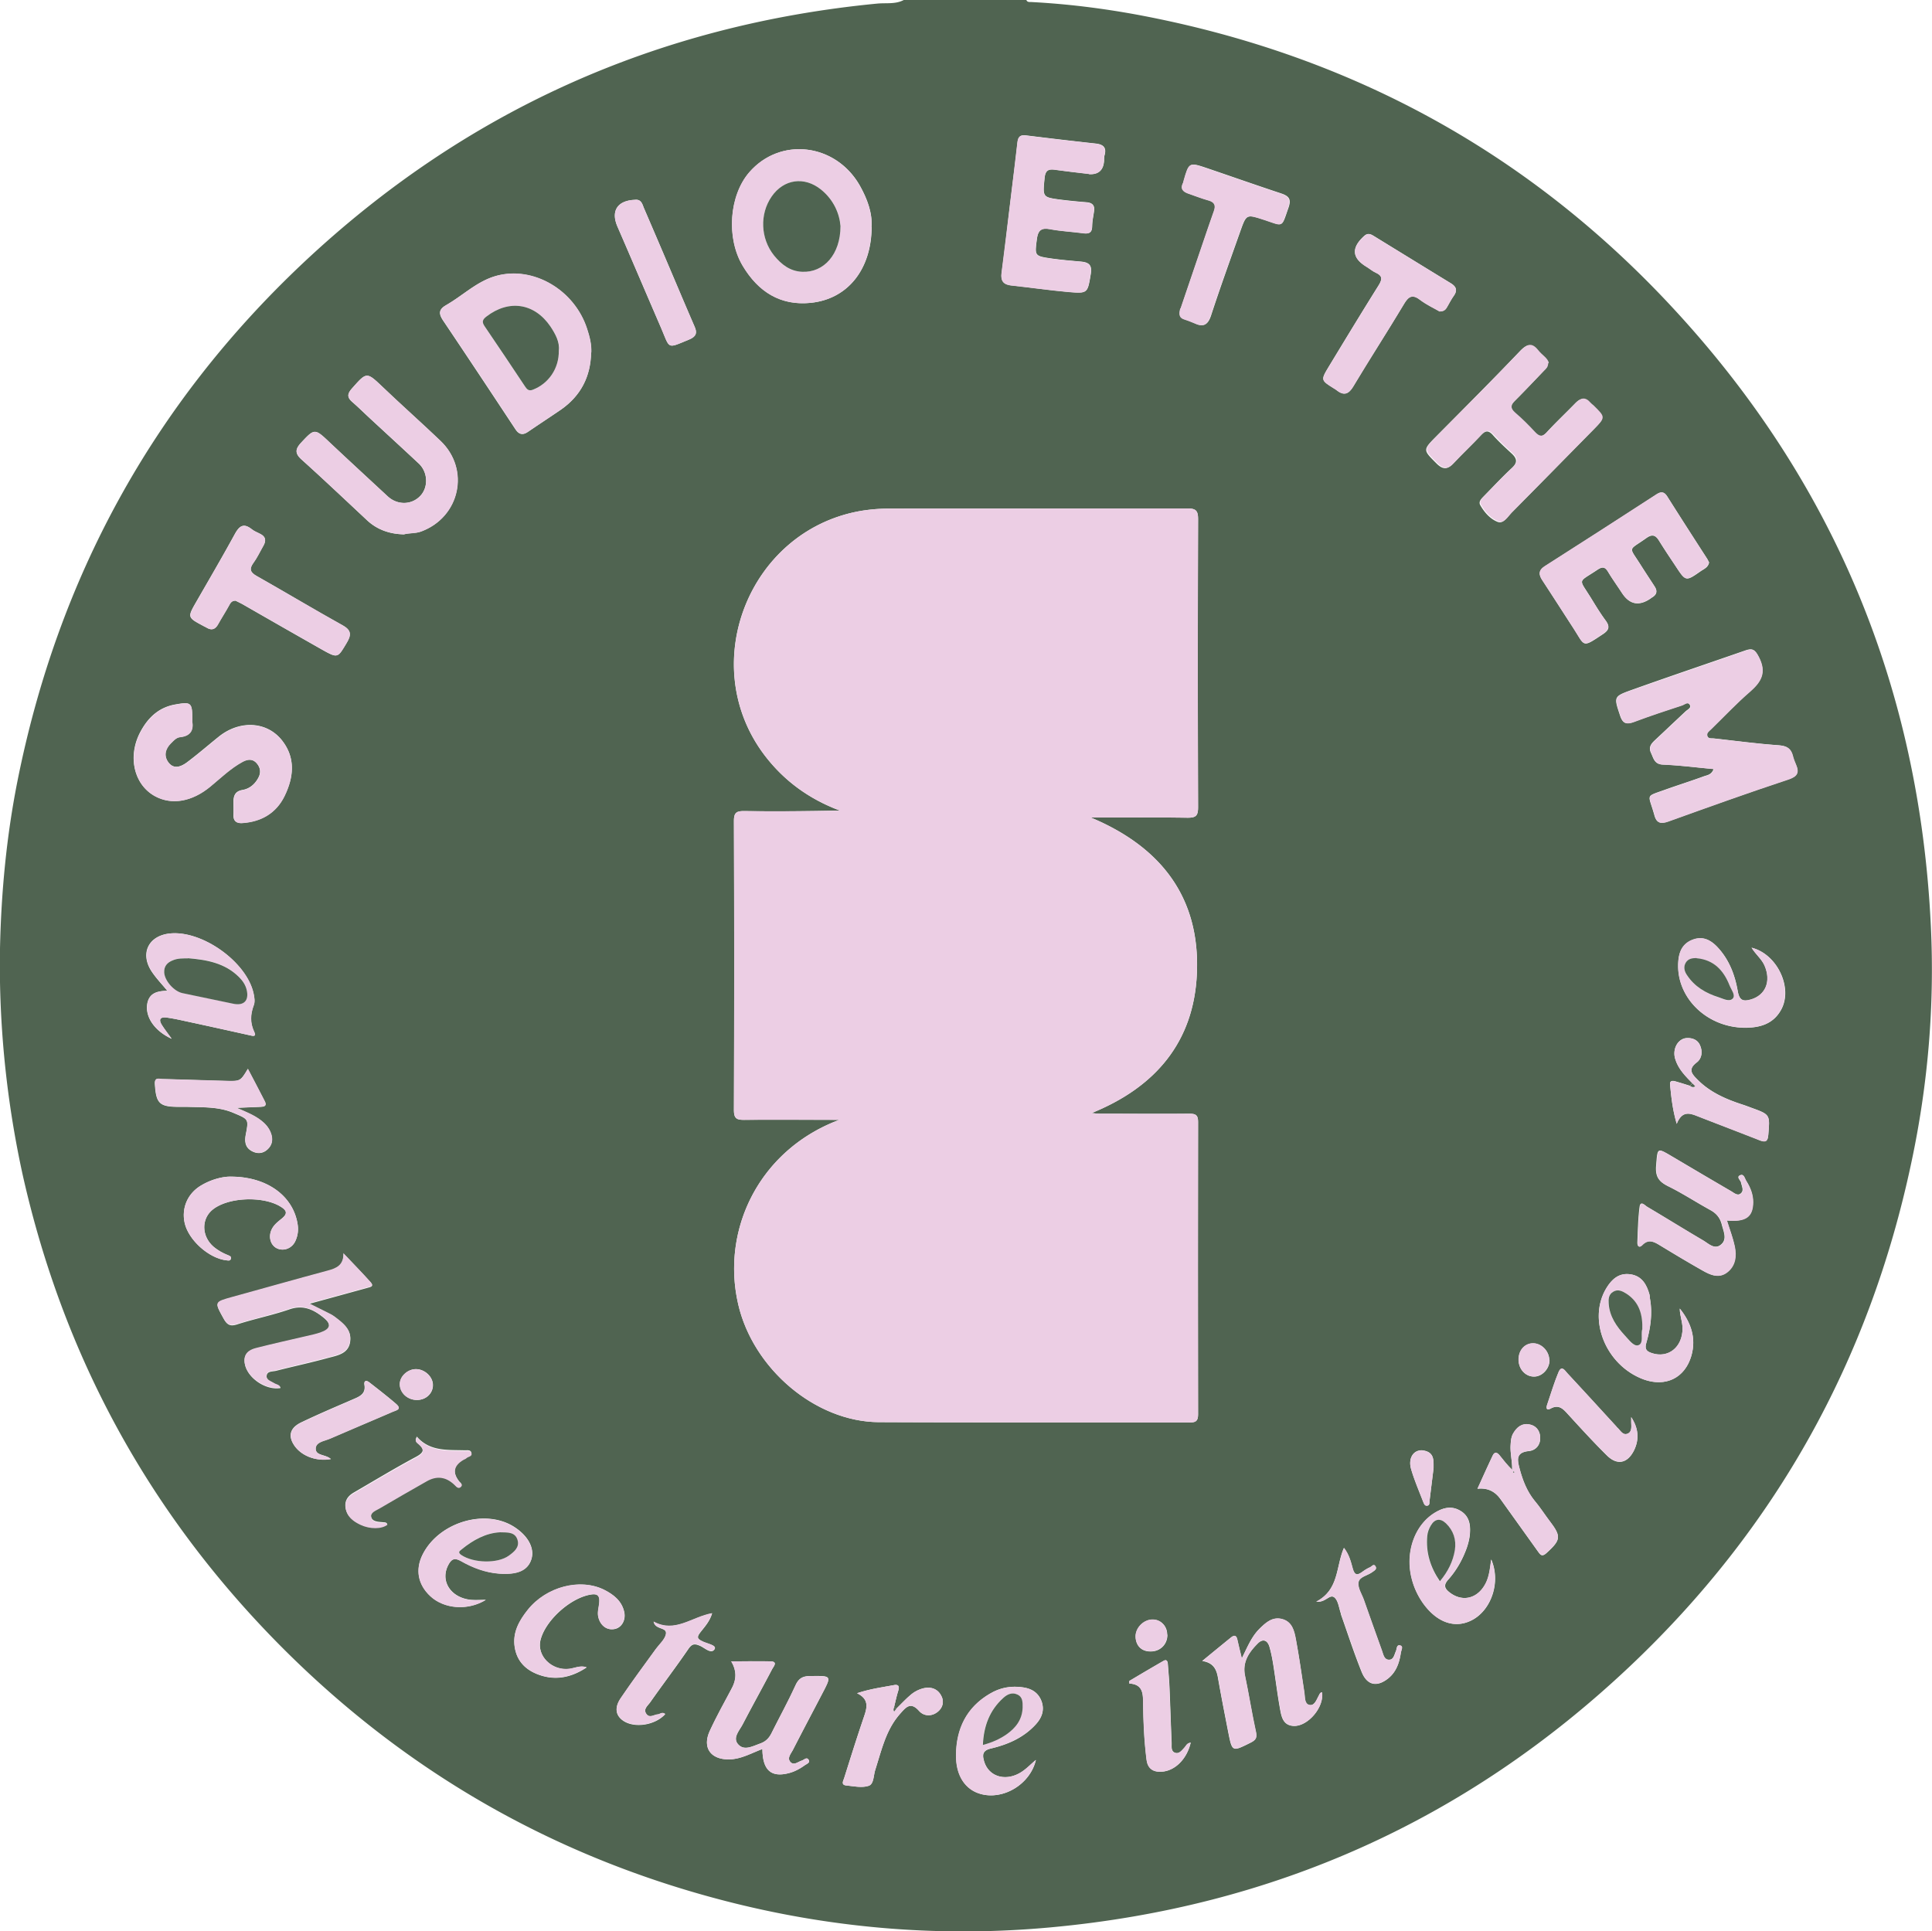 <?xml version="1.0" encoding="UTF-8"?>
<svg data-bbox="0 0 113.294 113.278" viewBox="0 0 113.3 113.27" xmlns="http://www.w3.org/2000/svg" data-type="color">
    <g>
        <path d="M53 0h7.19c.06.15.2.11.31.12 2.1.11 4.17.37 6.23.75 12.33 2.31 22.85 7.99 31.38 17.2 9.45 10.19 14.45 22.31 15.12 36.19.23 4.68-.16 9.33-1.14 13.92-2.45 11.58-7.95 21.48-16.55 29.59-9.53 8.99-20.86 14.07-33.91 15.27-6.27.58-12.47.1-18.59-1.42-10.37-2.58-19.32-7.69-26.81-15.31-7.56-7.7-12.52-16.83-14.89-27.36A57.77 57.77 0 0 1 0 57.61v-1.98c.07-3.3.38-6.57 1.02-9.8 2.37-11.9 7.92-22.08 16.75-30.4C27.23 6.53 38.49 1.46 51.45.21 51.97.16 52.51.26 53 0Zm46.1 63.68c-.28-.09-.57-.18-.85-.26-.18-.05-.34-.04-.31.2.07.72.14 1.44.39 2.29.3-.74.72-.65 1.19-.46 1.22.48 2.45.93 3.66 1.42.35.14.49.08.52-.32.1-1.18.11-1.18-.99-1.58-.19-.07-.37-.14-.56-.2-.95-.31-1.86-.71-2.58-1.43-.31-.31-.63-.61-.07-1.03.32-.24.36-.67.18-1.04-.14-.29-.43-.4-.75-.39-.52.02-.87.63-.69 1.22.18.59.6 1.02 1.02 1.44-.05.04-.1.09-.16.13Zm-46.54 36.54s-.08-.06-.13-.09c.08-.33.15-.66.25-.98.08-.24.01-.36-.24-.32-.69.13-1.4.22-2.18.48.7.34.6.81.42 1.34-.41 1.2-.79 2.41-1.17 3.62-.05.17-.22.42.13.45.43.04.91.15 1.3.02.31-.1.28-.61.39-.94.37-1.15.62-2.35 1.46-3.29.32-.36.6-.74 1.11-.16.27.31.73.34 1.09.05.29-.23.39-.58.22-.92-.21-.43-.61-.57-1.06-.46-.24.06-.49.18-.69.34-.32.26-.6.57-.9.86Zm-3.34-34.54c-4.64 1.73-6.95 6.38-5.93 10.81.87 3.78 4.52 6.9 8.25 6.92 6.07.03 12.14 0 18.21.02.38 0 .51-.08.51-.49-.01-5.71-.01-11.42 0-17.13 0-.41-.13-.49-.51-.49-1.76.02-3.51 0-5.27 0-.14 0-.27-.02-.46-.04 3.76-1.52 6-4.19 6.17-8.18.2-4.44-2.08-7.42-6.22-9.15 1.97 0 3.82-.02 5.68.01.52 0 .61-.15.61-.63-.02-5.63-.02-11.26 0-16.89 0-.51-.15-.62-.64-.62-5.83.02-11.66 0-17.49.01-.52 0-1.03.04-1.55.12-6.62 1.07-9.8 9-5.74 14.35 1.15 1.51 2.62 2.57 4.41 3.24-1.88.04-3.75.06-5.62.03-.48 0-.59.13-.59.59.02 5.65.02 11.3 0 16.95 0 .5.17.58.61.57 1.86-.02 3.71 0 5.57 0Zm51.27-20.57c-.13.34-.38.35-.57.42-.73.27-1.47.5-2.2.76-1.29.47-1.06.22-.7 1.53.12.44.35.52.8.36 2.34-.84 4.68-1.68 7.03-2.46.54-.18.68-.4.46-.89-.07-.16-.14-.33-.18-.51-.11-.43-.36-.57-.81-.61-1.27-.09-2.53-.26-3.8-.4-.14-.02-.35.04-.41-.16-.05-.18.12-.28.23-.39.76-.74 1.49-1.51 2.28-2.2.67-.59.98-1.13.51-2.04-.23-.44-.38-.51-.78-.37-2.22.77-4.44 1.52-6.65 2.31-1.09.39-1.06.41-.69 1.52.16.48.38.51.8.36.93-.35 1.87-.66 2.82-.97.14-.05.34-.26.47-.02.09.17-.13.26-.24.36-.61.57-1.22 1.15-1.83 1.72-.22.21-.36.41-.21.73.15.31.19.66.69.68.97.04 1.93.17 2.96.26ZM51.11 13.32c.06-.8-.24-1.65-.7-2.46-1.42-2.46-4.65-2.84-6.46-.76-1.19 1.37-1.36 3.87-.39 5.49.91 1.52 2.21 2.35 4 2.17 2.16-.23 3.54-1.96 3.56-4.44Zm-16.44 7.36c.02-.49-.1-.95-.25-1.4-.74-2.28-3.17-3.7-5.34-3.09-1.12.31-1.94 1.15-2.92 1.71-.46.26-.43.52-.17.91 1.42 2.11 2.83 4.24 4.23 6.36.21.32.43.37.74.16.64-.44 1.29-.86 1.93-1.3 1.16-.81 1.74-1.93 1.77-3.34Zm56.12.63c-.07-.3-.39-.46-.6-.72-.36-.46-.64-.43-1.05 0-1.61 1.69-3.26 3.34-4.91 5-.8.81-.79.79.03 1.61.35.34.62.35.95 0 .53-.57 1.1-1.1 1.63-1.67.27-.29.46-.3.72 0 .33.37.7.71 1.07 1.05.33.3.39.54.03.87-.57.53-1.1 1.1-1.65 1.66-.14.15-.32.31-.2.52.24.42.58.81 1.02.98.34.13.56-.29.79-.52 1.6-1.61 3.19-3.24 4.79-4.86.72-.73.72-.72 0-1.43-.06-.06-.12-.1-.18-.16-.29-.34-.55-.29-.85.01-.55.57-1.14 1.12-1.68 1.71-.28.3-.46.28-.72 0-.37-.39-.75-.78-1.16-1.13-.32-.27-.25-.46.01-.72.58-.58 1.14-1.17 1.7-1.76.1-.1.21-.19.22-.41ZM23.68 31.34c.32-.09.66-.05.99-.16 2.29-.83 2.92-3.65 1.15-5.33-1.11-1.06-2.26-2.08-3.37-3.14-.96-.91-.94-.91-1.81.07-.27.31-.3.52.01.79.38.33.73.68 1.1 1.02.94.87 1.88 1.73 2.81 2.6.55.52.57 1.43.05 1.93-.52.51-1.33.5-1.88-.01-1.14-1.06-2.28-2.11-3.42-3.18-.86-.81-.87-.81-1.66.04-.33.36-.37.62.03.98 1.31 1.17 2.58 2.38 3.86 3.58.6.55 1.32.79 2.13.81Zm40.19-21.13q.82.05.88-.78c0-.1 0-.2.02-.3.14-.46-.05-.66-.5-.71-1.37-.15-2.73-.31-4.1-.48-.34-.04-.46.08-.5.41-.12 1.09-.26 2.18-.39 3.26-.18 1.46-.34 2.93-.54 4.39-.06.48.11.69.58.74 1.11.12 2.21.28 3.33.38 1.15.1 1.13.08 1.32-1.06.09-.54-.14-.68-.59-.72-.58-.05-1.15-.1-1.72-.18-1-.15-.98-.15-.85-1.15.07-.51.26-.67.78-.57.64.12 1.3.15 1.96.24.32.04.49-.04.5-.4 0-.3.07-.59.11-.89.06-.36-.12-.51-.46-.53-.5-.04-.99-.09-1.49-.15-1.08-.14-1.06-.15-.95-1.26.04-.43.2-.55.6-.5.67.1 1.34.17 2.02.25Zm-52.6 32.06c.01-1.08-.04-1.12-1.01-.95-.94.17-1.56.75-2 1.55-.8 1.44-.43 3.13.82 3.82.99.54 2.18.33 3.25-.56.61-.51 1.18-1.07 1.89-1.45.29-.16.58-.19.82.07.23.26.28.56.1.88-.2.37-.51.63-.92.7-.41.07-.52.31-.53.66 0 .26.01.52 0 .78-.02.37.16.52.5.5 1.11-.07 2-.57 2.49-1.58.54-1.09.67-2.23-.14-3.26-.89-1.14-2.5-1.21-3.73-.21-.62.5-1.22 1.02-1.86 1.5-.33.24-.75.42-1.07 0-.29-.38-.2-.79.14-1.13.16-.15.31-.33.54-.36.67-.07.8-.49.7-.97Zm88.95-9.3c-.03-.05-.06-.12-.1-.19-.79-1.22-1.58-2.44-2.35-3.67-.19-.29-.38-.28-.64-.1-2.17 1.41-4.35 2.81-6.53 4.2-.39.25-.36.51-.14.84.61.93 1.21 1.87 1.82 2.81.69 1.07.49 1.15 1.73.33.33-.22.42-.42.17-.77-.32-.43-.6-.89-.88-1.35-.73-1.18-.78-.87.38-1.65.27-.18.44-.19.62.11.25.43.55.83.82 1.25q.66 1.02 1.67.33s.06-.05.1-.07c.28-.17.32-.38.14-.65-.27-.42-.55-.83-.81-1.25-.71-1.13-.75-.81.33-1.58.31-.22.52-.2.73.13.32.53.67 1.04 1.01 1.55.57.87.58.87 1.45.26.19-.13.44-.22.49-.52ZM20.15 73.51c.02.72-.41.9-.93 1.04-1.86.5-3.72 1.03-5.58 1.54-1.08.3-1.06.28-.52 1.26.2.35.37.46.78.33 1.02-.33 2.08-.54 3.09-.89.8-.27 1.4.02 1.97.48.51.4.44.7-.17.91-.26.09-.54.15-.81.21-.99.23-1.98.45-2.96.7-.44.11-.76.36-.66.9.14.83 1.23 1.57 2.09 1.42-.05-.19-.24-.18-.36-.26-.19-.13-.5-.19-.45-.48.04-.26.35-.22.55-.27 1.02-.26 2.05-.48 3.07-.76.53-.14 1.16-.24 1.27-.92.12-.73-.42-1.11-.92-1.49-.1-.07-.2-.13-.31-.18-.35-.18-.71-.35-1.16-.58 1.21-.33 2.3-.63 3.39-.93.17-.05.43-.08.21-.32-.51-.57-1.05-1.12-1.58-1.68ZM84.4 18.26c.28.01.38-.11.46-.25.13-.22.25-.46.4-.67.23-.33.13-.54-.18-.73-1.51-.92-3.02-1.85-4.53-2.78-.18-.11-.35-.17-.54 0-.77.69-.74 1.29.12 1.81.19.11.36.26.55.35.4.18.39.38.17.74-.99 1.58-1.96 3.18-2.93 4.78-.47.78-.46.79.31 1.27.05.03.1.06.15.1.43.34.71.24.99-.23.97-1.62 2-3.21 2.97-4.83.28-.47.51-.57.96-.22.36.27.78.47 1.1.65ZM13.81 35.23l.38.19c1.57.9 3.14 1.8 4.71 2.69.91.51.9.48 1.43-.41.28-.47.27-.74-.25-1.03-1.69-.94-3.34-1.93-5.02-2.88-.39-.22-.46-.41-.2-.78.22-.3.38-.65.57-.98.19-.31.16-.56-.2-.73-.16-.08-.33-.15-.47-.26-.49-.39-.74-.18-1 .3-.73 1.34-1.51 2.67-2.27 3.99-.5.87-.49.89.41 1.37.07.04.14.07.21.11.3.18.52.1.68-.2.2-.37.43-.72.63-1.08.08-.14.14-.29.38-.3Zm55.42-17.14c-.11.4-.02.55.21.63.21.07.41.14.61.23.5.24.78.13.97-.44.54-1.66 1.14-3.31 1.72-4.95.36-1.01.36-1 1.4-.67 1.16.38 1 .49 1.42-.7.17-.48.06-.68-.41-.84-1.45-.48-2.9-.99-4.34-1.48-1.07-.36-1.08-.36-1.39.74-.01.04-.02.08-.03.11-.18.35 0 .52.31.63.39.14.78.29 1.18.4.36.1.43.29.32.62-.25.69-.48 1.39-.72 2.09-.43 1.26-.86 2.52-1.23 3.62Zm32.05 53.49c1.09.09 1.51-.21 1.52-1.08 0-.45-.16-.86-.4-1.24-.09-.14-.13-.42-.34-.34-.27.11.01.29.04.44.04.21.18.45 0 .62-.2.19-.41-.02-.59-.12-1.15-.67-2.3-1.35-3.45-2.03-.9-.53-.85-.53-.94.54-.05.62.14.92.68 1.19.86.42 1.66.95 2.5 1.41.36.2.57.46.67.85.1.4.33.86-.04 1.17-.38.33-.74-.06-1.07-.25-1.1-.64-2.18-1.32-3.28-1.97-.12-.07-.38-.38-.43.02-.09.69-.1 1.39-.13 2.09 0 .22.11.32.28.14.38-.38.7-.19 1.06.03.82.5 1.64.99 2.47 1.46.46.26.96.49 1.45.11.5-.39.55-.96.44-1.53-.1-.5-.29-.99-.46-1.52ZM70.5 97.42c.63.1.83.45.92.96.19 1.08.4 2.15.61 3.23.23 1.15.23 1.14 1.31.6.29-.15.38-.28.31-.63-.24-1.09-.41-2.19-.64-3.28-.17-.8.22-1.38.74-1.9.32-.32.59-.19.7.21.11.38.18.77.24 1.17.13.83.23 1.66.38 2.48.08.44.18.94.79.97.84.04 1.81-1.12 1.66-1.97-.12.01-.14.12-.19.2-.13.24-.25.61-.55.54-.29-.06-.25-.45-.29-.72-.16-1.04-.3-2.09-.5-3.13-.09-.48-.21-1.02-.78-1.18-.58-.17-.98.2-1.36.57-.47.47-.71 1.09-1.03 1.73-.1-.41-.18-.75-.26-1.09-.05-.25-.17-.3-.37-.14-.57.46-1.13.92-1.7 1.39Zm-25.79 5.16c.01 1.23.5 1.68 1.53 1.42.35-.09.67-.26.96-.47.1-.07.31-.14.23-.3-.12-.21-.27-.01-.41.03-.22.07-.46.3-.66.09-.22-.23.01-.48.13-.7.56-1.1 1.14-2.18 1.71-3.28.58-1.11.58-1.08-.67-1.07-.47 0-.7.14-.89.57-.43.94-.93 1.85-1.39 2.77-.15.3-.35.51-.67.62-.43.15-.93.44-1.28.06-.37-.39.06-.82.25-1.18.57-1.09 1.17-2.17 1.74-3.26.08-.14.35-.43-.12-.44-.74-.02-1.49 0-2.29 0q.47.76.05 1.55c-.44.85-.91 1.68-1.31 2.54-.44.97.05 1.66 1.11 1.66.7 0 1.29-.35 1.98-.61ZM10.06 60.92c-.26-.36-.42-.57-.57-.8-.21-.33-.09-.49.28-.44.35.05.7.12 1.05.2 1.26.27 2.52.55 3.78.83.16.03.46.15.31-.18-.26-.54-.23-1.04-.03-1.58.08-.21.03-.48-.02-.71-.42-1.84-3.02-3.69-4.91-3.49-1.25.13-1.76 1.18-1.05 2.24.26.39.59.73.91 1.12-.56.01-1.04.11-1.17.73-.15.76.38 1.6 1.41 2.08Zm27.17-49.2c-1.02.04-1.42.65-1.02 1.57.85 1.96 1.69 3.94 2.54 5.9.56 1.3.33 1.27 1.65.73.43-.18.5-.39.33-.77-.3-.69-.6-1.39-.89-2.08-.69-1.63-1.38-3.25-2.08-4.87-.09-.22-.15-.53-.53-.48Zm23.51 91.51c-.32.27-.6.58-.97.78-.87.47-1.79.16-2.05-.69-.11-.38-.12-.65.4-.77.99-.23 1.93-.64 2.64-1.43.34-.38.5-.81.33-1.32-.18-.5-.55-.75-1.07-.83-.7-.11-1.35 0-1.95.36-1.39.81-1.99 2.08-2 3.63 0 1.2.55 2 1.42 2.25 1.33.39 2.92-.55 3.26-1.98Zm37.77-26.48c0 .4.16.77.16 1.17 0 1.1-.84 1.76-1.8 1.44-.35-.11-.42-.27-.32-.61.24-.85.37-1.71.21-2.59-.01-.08-.01-.16-.03-.24-.17-.58-.44-1.08-1.11-1.18-.67-.1-1.09.28-1.41.8-1.13 1.85-.04 4.54 2.17 5.36 1.29.47 2.43-.07 2.81-1.39.29-1.02-.02-1.94-.68-2.76ZM28.5 93.83c-.29 0-.59.02-.88 0-1.19-.12-1.82-1.11-1.33-2.04.18-.34.35-.45.74-.24.69.39 1.44.68 2.25.74 1.1.08 1.69-.2 1.89-.86.19-.65-.22-1.38-1.05-1.9-1.71-1.06-4.4-.23-5.33 1.64-.44.88-.28 1.76.45 2.44.8.75 2.19.88 3.27.21Zm74.22-38.25c.24.4.6.67.77 1.07.39.91.05 1.71-.79 1.97-.51.15-.7.02-.79-.49-.17-.97-.52-1.88-1.22-2.61-.38-.39-.83-.62-1.4-.41-.58.21-.81.66-.86 1.24-.19 2.09 1.61 3.91 3.89 3.93.89 0 1.67-.22 2.13-1.05.71-1.27-.21-3.26-1.72-3.64Zm-15.27 35.9c-.07.55-.12.96-.3 1.34-.45.93-1.35 1.17-2.12.59-.31-.24-.39-.43-.1-.76.48-.54.83-1.16 1.08-1.84.11-.32.19-.64.2-.99.02-.52-.11-.95-.58-1.22-.48-.28-.95-.19-1.41.08-1.22.69-1.82 2.31-1.44 3.86.13.55.36 1.05.69 1.51.84 1.16 1.93 1.5 2.93.93 1.08-.62 1.61-2.21 1.06-3.5Zm-53.06 6.31c-.35-.12-.66.04-.99.09-1.03.14-1.93-.75-1.7-1.69.29-1.17 1.79-2.5 2.98-2.67.33-.05.49.05.47.41-.01.32-.14.62-.05.95.13.49.52.76.97.66.4-.09.64-.53.54-.99-.14-.64-.61-1.01-1.15-1.29-1.41-.72-3.42-.2-4.51 1.17-.51.64-.9 1.33-.76 2.18.13.84.66 1.35 1.42 1.62 1 .36 1.93.14 2.79-.43ZM13.51 69.01c-.44 0-1.11.15-1.72.52-.79.47-1.15 1.32-.96 2.2.23 1.01 1.43 2.08 2.46 2.19.1.01.21.04.25-.09.04-.13-.08-.17-.16-.21a3.16 3.16 0 0 1-.87-.51c-.7-.62-.71-1.64-.02-2.18.94-.74 3.04-.79 4.03-.12.35.23.29.42.03.64-.23.19-.47.36-.61.64-.22.44-.08.95.31 1.13.41.18.89-.01 1.08-.45.14-.32.18-.64.12-.99-.27-1.63-1.78-2.78-3.94-2.77Zm1.03-6.33c-.44.73-.44.74-1.26.72-1.25-.03-2.51-.08-3.76-.11-.18 0-.46-.13-.44.28.07 1.15.26 1.35 1.42 1.35h.48c.91.03 1.83-.02 2.7.35.9.38.91.36.73 1.28-.07.37-.05.73.33.95.33.19.67.17.94-.08.29-.26.34-.61.19-.99-.12-.31-.33-.54-.59-.73-.38-.28-.81-.46-1.41-.72.59-.03 1-.04 1.4-.06.18-.01.4-.02.26-.31-.32-.63-.65-1.26-1-1.92Zm72.1 24.64q.85-.1 1.35.6l2.19 3.06c.14.19.23.36.5.12.86-.78.89-.98.21-1.87-.3-.4-.57-.82-.89-1.2-.45-.55-.7-1.2-.88-1.87-.13-.48-.27-.97.53-1.05.43-.04.71-.38.67-.85-.03-.37-.25-.64-.62-.71-.46-.09-.76.17-.97.54-.11.19-.13.41-.14.63-.04.49.1.97.09 1.49-.27-.26-.5-.55-.73-.84-.14-.18-.29-.25-.41 0-.31.64-.59 1.28-.9 1.96Zm-9.46 6.62c.56.08.79-.48 1.08-.24.22.19.26.61.37.93.01.04.01.08.03.12.39 1.11.75 2.22 1.19 3.31.32.79.9.91 1.56.38.48-.39.66-.93.74-1.52.02-.14.16-.35-.04-.41-.22-.06-.19.19-.25.33-.1.21-.13.52-.42.51-.28-.01-.32-.31-.4-.53-.35-.99-.71-1.98-1.06-2.98-.12-.34-.36-.69-.32-1.01.04-.35.53-.41.81-.62.11-.08.28-.16.2-.32-.11-.22-.23 0-.34.04-.14.06-.28.15-.41.24-.3.22-.48.27-.6-.19-.1-.38-.2-.79-.51-1.19-.48 1.11-.27 2.46-1.64 3.16Zm-52.74-9.66c-.14.21 0 .3.06.36.48.4.31.59-.17.84-1.21.65-2.38 1.36-3.57 2.05-.33.19-.55.45-.5.87.07.52.44.79.86.99.57.28 1.24.26 1.59 0-.05-.12-.16-.1-.25-.11-.28-.03-.63-.02-.7-.33-.06-.29.29-.39.5-.52.91-.53 1.83-1.05 2.74-1.58q.89-.51 1.64.2s.03.03.04.04c.1.11.23.21.35.07.11-.13-.05-.2-.11-.29q-.61-.79.26-1.29c.05-.03.11-.05.16-.09.11-.1.36-.1.3-.3-.05-.18-.27-.12-.42-.13-1-.03-2.04.07-2.79-.82ZM39 100.53c-.19-.13-.3.02-.43.03-.22.01-.48.23-.66-.02-.21-.28.07-.49.21-.68.74-1.06 1.53-2.09 2.26-3.16.21-.3.37-.3.67-.17.28.12.67.52.86.19.13-.22-.45-.32-.71-.44-.28-.14-.36-.23-.15-.51.25-.33.56-.64.71-1.14-1.18.2-2.17 1.18-3.43.49.11.5.81.29.72.74-.07.32-.39.59-.6.88-.69.95-1.39 1.89-2.05 2.87-.38.56-.29 1.01.14 1.31.65.45 1.86.28 2.46-.37ZM19.41 85.58c-.31-.3-.93-.18-.9-.65.02-.37.53-.42.85-.56 1.22-.53 2.45-1.04 3.66-1.57.18-.08.58-.13.21-.46-.51-.44-1.05-.86-1.58-1.27-.18-.14-.32-.09-.28.15.08.5-.23.66-.6.82-1.04.45-2.08.89-3.1 1.38-.65.31-.78.77-.45 1.3.4.65 1.29 1.01 2.18.85Zm50.41 16.63c-.22.03-.26.18-.35.28-.15.16-.3.38-.53.32-.29-.08-.22-.39-.23-.61-.05-1.11-.08-2.23-.13-3.34-.02-.42-.06-.83-.09-1.25-.01-.16-.06-.31-.25-.2-.67.38-1.34.78-2.01 1.18v.15c.74.04.8.52.81 1.06.01 1.13.06 2.27.2 3.39.06.52.37.76.9.72.76-.05 1.46-.73 1.69-1.7Zm25.84-19.1v.29c0 .26.06.58-.21.69-.29.12-.43-.21-.62-.37-.02-.01-.03-.03-.04-.05-.96-1.04-1.91-2.09-2.87-3.12-.13-.14-.33-.51-.52-.07-.26.62-.45 1.27-.67 1.91-.06.18-.05.36.2.23.5-.28.76.04 1.05.36.74.81 1.48 1.62 2.26 2.39.6.59 1.2.46 1.58-.29.33-.67.26-1.32-.16-1.96Zm-11.59 3c0-.43.05-.88-.5-1.02-.6-.16-1.02.36-.82 1.06.19.66.47 1.3.72 1.95.04.11.09.24.25.2.13-.03.1-.15.11-.25l.24-1.95Zm-15.62 9.76c0-.5-.38-.88-.85-.88-.54 0-1.03.5-1 1.04.03.52.36.84.89.83.56 0 .98-.43.97-.98ZM24.47 82.11c.53-.01.93-.4.92-.89-.01-.48-.48-.91-.99-.92-.49 0-.95.42-.95.88 0 .52.46.94 1.03.93Zm66.39-2.35c-.02-.54-.49-1-1-.97-.48.03-.82.44-.8 1 .02.55.43.97.94.95.47-.02.88-.49.87-.97Z" fill="#506451" data-color="1"/>
        <path d="M49.22 65.68c-1.86 0-3.71-.01-5.57 0-.44 0-.61-.07-.61-.57.02-5.65.02-11.3 0-16.95 0-.46.11-.6.59-.59 1.87.03 3.74.01 5.62-.03-1.78-.67-3.26-1.73-4.41-3.24-4.05-5.35-.88-13.28 5.74-14.35.52-.08 1.03-.12 1.55-.12 5.83 0 11.66 0 17.49-.01.48 0 .64.1.64.62-.02 5.63-.02 11.26 0 16.89 0 .48-.09.64-.61.63-1.86-.03-3.71-.01-5.68-.01 4.14 1.73 6.41 4.72 6.22 9.15-.18 4-2.42 6.66-6.17 8.18.19.02.33.04.46.04 1.76 0 3.51.01 5.27 0 .38 0 .51.08.51.49-.01 5.71-.01 11.42 0 17.13 0 .41-.13.49-.51.49-6.07-.01-12.14.01-18.21-.02-3.73-.02-7.38-3.14-8.25-6.92-1.02-4.43 1.28-9.07 5.93-10.81Z" fill="#eccee4" data-color="2"/>
        <path d="M100.49 45.11c-1.03-.1-1.99-.22-2.96-.26-.5-.02-.54-.36-.69-.68-.16-.32-.02-.52.21-.73.61-.57 1.22-1.15 1.83-1.72.11-.1.33-.19.24-.36-.12-.23-.33-.02-.47.02-.95.31-1.89.62-2.82.97-.42.15-.64.12-.8-.36-.37-1.11-.41-1.13.69-1.52 2.21-.78 4.44-1.53 6.65-2.31.4-.14.55-.08.78.37.47.91.16 1.45-.51 2.04-.8.69-1.52 1.46-2.28 2.2-.11.11-.28.21-.23.39.06.2.27.14.41.16 1.26.14 2.53.31 3.8.4.45.03.7.18.81.61.04.17.11.34.18.51.21.49.08.71-.46.89-2.36.78-4.7 1.62-7.03 2.46-.45.16-.68.08-.8-.36-.37-1.31-.6-1.06.7-1.53.73-.26 1.47-.5 2.2-.76.19-.07.44-.08.57-.42Z" fill="#eccee4" data-color="2"/>
        <path d="M51.11 13.32c-.02 2.49-1.4 4.22-3.56 4.44-1.78.19-3.09-.64-4-2.17-.97-1.62-.8-4.12.39-5.49 1.81-2.08 5.04-1.7 6.46.76.46.81.77 1.66.7 2.46Zm-1.82-.06c-.05-.74-.39-1.54-1.14-2.14-.98-.79-2.19-.62-2.9.41s-.65 2.46.14 3.45c.43.53.93.93 1.65.96 1.27.05 2.25-1.02 2.25-2.68Z" fill="#eccee4" data-color="2"/>
        <path d="M34.67 20.68c-.03 1.41-.61 2.53-1.77 3.34-.64.44-1.29.86-1.93 1.3-.31.21-.53.16-.74-.16-1.4-2.13-2.81-4.25-4.23-6.36-.26-.39-.29-.65.17-.91.98-.56 1.81-1.39 2.92-1.71 2.17-.61 4.6.81 5.34 3.09.15.45.27.92.25 1.4Zm-1.9-.12c.07-.49-.18-.97-.49-1.41-.94-1.38-2.44-1.6-3.76-.58-.21.17-.27.31-.11.55.8 1.19 1.59 2.38 2.39 3.56.1.16.21.27.44.18.92-.35 1.54-1.24 1.53-2.3Z" fill="#eccee4" data-color="2"/>
        <path d="M90.79 21.31c0 .22-.12.31-.22.41-.57.59-1.13 1.19-1.7 1.76-.26.25-.33.44-.01.72.41.35.79.73 1.16 1.13.26.28.44.31.72 0 .54-.59 1.12-1.13 1.68-1.71.29-.3.56-.35.85-.01.05.06.12.11.18.16.72.71.71.7 0 1.43-1.6 1.62-3.19 3.25-4.79 4.86-.22.23-.45.65-.79.52-.44-.17-.78-.56-1.02-.98-.12-.21.05-.37.2-.52.55-.55 1.07-1.13 1.65-1.66.36-.34.3-.58-.03-.87-.37-.33-.74-.68-1.07-1.05-.27-.3-.45-.29-.72 0-.53.57-1.1 1.1-1.63 1.67-.33.35-.61.35-.95 0-.83-.82-.83-.8-.03-1.61 1.64-1.66 3.29-3.31 4.91-5 .41-.43.69-.46 1.05 0 .2.26.53.43.6.72Z" fill="#eccee4" data-color="2"/>
        <path d="M23.68 31.34c-.81-.02-1.53-.26-2.13-.81-1.29-1.19-2.56-2.4-3.86-3.58-.41-.36-.37-.62-.03-.98.79-.85.81-.85 1.66-.04 1.13 1.07 2.28 2.12 3.42 3.18.55.51 1.36.52 1.88.01.51-.5.5-1.41-.05-1.93-.93-.87-1.87-1.73-2.81-2.6-.37-.34-.72-.69-1.1-1.02-.32-.27-.29-.49-.01-.79.87-.98.85-.98 1.81-.07 1.11 1.06 2.26 2.08 3.37 3.14 1.77 1.68 1.15 4.5-1.15 5.33-.33.12-.67.08-.99.16Z" fill="#eccee4" data-color="2"/>
        <path d="M63.87 10.21c-.67-.08-1.35-.16-2.02-.25-.4-.06-.56.06-.6.5-.11 1.11-.13 1.11.95 1.26.49.07.99.11 1.49.15.34.03.52.17.46.53-.05.3-.1.59-.11.89 0 .35-.17.44-.5.4-.65-.09-1.31-.12-1.96-.24-.51-.1-.71.06-.78.57-.13 1-.15 1.01.85 1.15.57.08 1.15.13 1.72.18.45.04.68.18.59.72-.19 1.13-.17 1.16-1.32 1.06-1.11-.1-2.22-.26-3.33-.38-.47-.05-.64-.27-.58-.74.19-1.46.36-2.93.54-4.39.13-1.09.27-2.17.39-3.26.04-.33.15-.45.5-.41 1.36.17 2.73.33 4.1.48.45.05.64.25.5.71-.03.09-.02.2-.02.3q-.06.83-.88.78Z" fill="#eccee4" data-color="2"/>
        <path d="M11.27 42.27c.1.49-.03.9-.7.97-.23.02-.38.2-.54.36-.34.34-.43.75-.14 1.13.32.41.74.23 1.07 0 .64-.47 1.24-1 1.86-1.5 1.23-.99 2.83-.93 3.73.21.8 1.03.67 2.17.14 3.26-.5 1.01-1.38 1.51-2.49 1.58-.34.02-.52-.14-.5-.5.01-.26 0-.52 0-.78.01-.35.12-.59.53-.66.41-.07.72-.33.92-.7.18-.32.13-.63-.1-.88-.23-.26-.52-.23-.82-.07-.71.39-1.28.95-1.89 1.45-1.07.88-2.26 1.1-3.25.56-1.26-.69-1.62-2.38-.82-3.82.44-.8 1.06-1.38 2-1.55.96-.18 1.02-.13 1.01.95Z" fill="#eccee4" data-color="2"/>
        <path d="M100.22 32.97c-.06.3-.31.39-.49.52-.87.61-.88.61-1.45-.26-.34-.51-.68-1.03-1.01-1.55-.21-.34-.42-.36-.73-.13-1.08.77-1.04.45-.33 1.58.27.42.54.84.81 1.25.18.27.14.48-.14.65l-.1.07q-1.01.69-1.67-.33c-.27-.42-.56-.82-.82-1.25-.18-.3-.35-.29-.62-.11-1.16.78-1.11.47-.38 1.65.28.46.56.92.88 1.35.25.35.16.55-.17.77-1.25.82-1.04.74-1.73-.33-.61-.94-1.21-1.88-1.82-2.81-.22-.33-.25-.59.14-.84 2.18-1.39 4.36-2.79 6.53-4.2.26-.17.46-.19.64.1.78 1.23 1.57 2.45 2.35 3.67.04.06.07.14.1.19Z" fill="#eccee4" data-color="2"/>
        <path d="M20.15 73.51c.53.56 1.07 1.11 1.58 1.68.22.25-.03.28-.21.32-1.09.3-2.18.6-3.39.93.45.23.81.4 1.16.58.11.05.21.11.31.18.5.38 1.04.76.92 1.49-.11.68-.74.78-1.27.92-1.02.27-2.05.5-3.07.76-.2.05-.5.01-.55.27-.05.29.26.36.45.48.12.08.31.08.36.26-.86.15-1.95-.59-2.09-1.42-.09-.54.22-.79.66-.9.98-.25 1.97-.47 2.96-.7.27-.06.54-.12.81-.21.61-.21.68-.5.17-.91-.57-.45-1.17-.75-1.97-.48-1.01.35-2.07.57-3.09.89-.41.13-.59.03-.78-.33-.54-.98-.55-.96.52-1.26 1.86-.51 3.72-1.04 5.58-1.54.53-.14.95-.32.93-1.04Z" fill="#eccee4" data-color="2"/>
        <path d="M84.4 18.26c-.32-.19-.74-.38-1.1-.65-.45-.35-.68-.25-.96.22-.97 1.62-2 3.21-2.97 4.83-.28.47-.56.57-.99.23-.05-.04-.1-.07-.15-.1-.77-.48-.78-.49-.31-1.27.97-1.6 1.94-3.2 2.93-4.78.22-.35.23-.56-.17-.74-.2-.09-.37-.24-.55-.35-.86-.52-.89-1.12-.12-1.81.19-.17.37-.11.54 0 1.51.92 3.02 1.85 4.53 2.78.31.19.41.41.18.73-.15.21-.27.44-.4.67-.08.14-.18.26-.46.25Z" fill="#eccee4" data-color="2"/>
        <path d="M13.81 35.23c-.25.01-.3.16-.38.3-.2.37-.43.72-.63 1.08-.17.3-.38.39-.68.2-.07-.04-.14-.07-.21-.11-.91-.48-.91-.5-.41-1.37.76-1.33 1.53-2.65 2.27-3.99.26-.48.51-.69 1-.3.14.11.31.18.47.26.36.17.38.41.2.73-.19.33-.35.68-.57.98-.27.37-.19.56.2.78 1.68.95 3.33 1.94 5.02 2.88.52.29.53.56.25 1.03-.53.89-.51.92-1.43.41-1.58-.89-3.14-1.79-4.71-2.69-.14-.08-.28-.14-.38-.19Z" fill="#eccee4" data-color="2"/>
        <path d="M69.23 18.09c.37-1.1.8-2.36 1.23-3.62.24-.7.47-1.39.72-2.09.12-.33.04-.52-.32-.62-.4-.11-.79-.27-1.18-.4-.31-.11-.49-.28-.31-.63.02-.03.02-.08.03-.11.32-1.11.32-1.11 1.39-.74 1.45.49 2.89 1 4.34 1.48.47.15.57.36.41.84-.42 1.2-.26 1.08-1.42.7-1.04-.34-1.04-.35-1.4.67-.58 1.65-1.18 3.29-1.72 4.95-.19.57-.46.68-.97.44-.2-.09-.41-.16-.61-.23-.22-.08-.32-.23-.21-.63Z" fill="#eccee4" data-color="2"/>
        <path d="M101.28 71.58c.16.53.35 1.02.46 1.52.12.57.06 1.14-.44 1.53-.49.38-1 .15-1.45-.11-.83-.47-1.65-.96-2.47-1.46-.36-.22-.69-.41-1.06-.03-.18.18-.29.08-.28-.14.03-.7.04-1.4.13-2.09.05-.41.31-.09.43-.02 1.1.65 2.18 1.32 3.28 1.97.32.19.68.58 1.07.25.37-.32.14-.77.04-1.17-.1-.39-.31-.66-.67-.85-.84-.46-1.64-.99-2.5-1.41-.54-.27-.73-.57-.68-1.19.09-1.06.04-1.07.94-.54 1.15.68 2.29 1.36 3.45 2.03.17.1.39.31.59.12.18-.17.03-.41 0-.62-.03-.15-.3-.33-.04-.44.21-.08.25.2.34.34.24.38.4.79.4 1.24-.01.88-.43 1.17-1.52 1.08Z" fill="#eccee4" data-color="2"/>
        <path d="M70.5 97.42c.57-.46 1.13-.93 1.7-1.39.2-.16.32-.11.37.14.07.34.16.68.26 1.09.32-.64.56-1.26 1.03-1.73.37-.37.77-.74 1.36-.57.57.17.69.7.78 1.18.19 1.04.34 2.08.5 3.13.04.27 0 .66.29.72.3.07.42-.3.55-.54.05-.08.07-.19.19-.2.15.86-.82 2.01-1.66 1.97-.61-.03-.71-.52-.79-.97-.15-.82-.25-1.65-.38-2.48-.06-.39-.14-.78-.24-1.17-.11-.4-.39-.53-.7-.21-.52.52-.91 1.09-.74 1.9.23 1.09.4 2.19.64 3.28.08.35-.01.49-.31.63-1.08.54-1.08.55-1.31-.6-.21-1.07-.43-2.15-.61-3.23-.09-.51-.28-.87-.92-.96Z" fill="#eccee4" data-color="2"/>
        <path d="M44.71 102.58c-.68.26-1.28.61-1.98.61-1.06 0-1.55-.69-1.11-1.66.39-.87.86-1.7 1.31-2.54q.41-.79-.05-1.55c.79 0 1.54-.01 2.29 0 .47 0 .19.3.12.44-.57 1.09-1.18 2.17-1.74 3.26-.19.37-.61.8-.25 1.18.36.38.85.09 1.28-.06.33-.12.53-.32.67-.62.46-.93.96-1.83 1.39-2.77.19-.43.43-.56.89-.57 1.25 0 1.25-.03.67 1.07-.57 1.09-1.15 2.18-1.71 3.28-.11.22-.35.47-.13.7.2.21.44-.02.66-.09.13-.04.29-.25.41-.03.09.16-.12.22-.23.3-.29.21-.61.39-.96.47-1.03.26-1.52-.19-1.53-1.42Z" fill="#eccee4" data-color="2"/>
        <path d="M10.06 60.92c-1.03-.48-1.56-1.32-1.41-2.08.12-.62.61-.71 1.17-.73-.32-.39-.65-.73-.91-1.12-.7-1.05-.2-2.1 1.05-2.24 1.89-.2 4.49 1.65 4.91 3.49.05.23.1.5.02.71-.2.54-.23 1.03.03 1.58.15.32-.15.21-.31.18-1.26-.28-2.52-.56-3.78-.83-.35-.08-.7-.15-1.05-.2-.38-.05-.49.11-.28.44.14.23.31.44.57.8Zm.96-4.72c-.3 0-.6 0-.88.11-.32.14-.53.36-.51.72.03.49.58 1.1 1.08 1.21.99.21 1.98.41 2.97.62.62.13.93-.18.79-.8-.07-.3-.23-.54-.45-.76-.83-.83-1.89-1.02-3-1.11Z" fill="#eccee4" data-color="2"/>
        <path d="M37.23 11.72c.38-.04.44.26.53.48.7 1.62 1.39 3.25 2.08 4.87.3.69.59 1.39.89 2.08.17.38.1.59-.33.77-1.32.54-1.09.57-1.65-.73-.85-1.97-1.68-3.94-2.54-5.9-.4-.92 0-1.53 1.02-1.57Z" fill="#eccee4" data-color="2"/>
        <path d="M60.74 103.23c-.34 1.44-1.93 2.37-3.26 1.98-.87-.25-1.43-1.05-1.42-2.25 0-1.55.61-2.83 2-3.63.6-.35 1.26-.47 1.95-.36.52.08.89.33 1.07.83.18.51.01.94-.33 1.32-.71.78-1.64 1.19-2.64 1.43-.53.12-.52.39-.4.77.26.85 1.18 1.16 2.05.69.37-.2.65-.51.97-.78Zm-3.1-.89c.56-.15.99-.35 1.38-.62.54-.38.92-.87.94-1.57 0-.3.02-.62-.32-.77-.31-.13-.58 0-.82.21-.79.72-1.14 1.63-1.19 2.75Z" fill="#eccee4" data-color="2"/>
        <path d="M98.51 76.75c.66.82.97 1.73.68 2.76-.38 1.32-1.52 1.86-2.81 1.39-2.21-.82-3.3-3.51-2.17-5.36.32-.52.73-.9 1.41-.8.67.1.95.59 1.11 1.18.02.08.02.16.03.24.16.88.03 1.75-.21 2.59-.1.34-.03.5.32.61.96.32 1.79-.34 1.8-1.44 0-.4-.16-.77-.16-1.17Zm-2.21 1.23c.03-.85-.15-1.62-.94-2.11-.24-.15-.49-.28-.78-.1-.26.16-.27.43-.25.69.06.75.46 1.34.95 1.87.23.24.5.66.78.57.33-.1.15-.59.23-.92Z" fill="#eccee4" data-color="2"/>
        <path d="M28.5 93.83c-1.08.67-2.48.53-3.27-.21-.73-.68-.89-1.56-.45-2.44.94-1.87 3.62-2.7 5.33-1.64.83.51 1.24 1.25 1.05 1.9-.2.67-.79.94-1.89.86-.81-.06-1.55-.34-2.25-.74-.39-.22-.56-.1-.74.24-.49.93.14 1.92 1.33 2.04.29.03.58 0 .88 0Zm.82-3.96c-.83.04-1.6.44-2.28 1.02-.11.09-.19.18 0 .31.71.48 2.13.52 2.79.04.31-.22.64-.48.51-.92-.14-.46-.56-.43-1.03-.45Z" fill="#eccee4" data-color="2"/>
        <path d="M102.72 55.58c1.51.38 2.42 2.37 1.72 3.64-.46.84-1.24 1.06-2.13 1.05-2.28-.02-4.08-1.84-3.89-3.93.05-.58.28-1.03.86-1.24.57-.21 1.02.02 1.4.41.7.73 1.06 1.64 1.22 2.61.09.52.28.65.79.49.84-.25 1.18-1.05.79-1.97-.17-.4-.53-.67-.77-1.07Zm-3.23.62c-.26 0-.49.04-.63.27-.15.25-.08.5.07.73.45.67 1.11 1.06 1.86 1.3.28.09.63.29.83.07.17-.19-.09-.51-.19-.76-.35-.89-.93-1.51-1.94-1.6Z" fill="#eccee4" data-color="2"/>
        <path d="M87.45 91.48c.55 1.29.02 2.88-1.06 3.5-1 .57-2.09.23-2.93-.93a4.41 4.41 0 0 1-.69-1.51c-.38-1.56.22-3.17 1.44-3.86.46-.26.93-.36 1.41-.08.47.27.6.71.58 1.22-.01.35-.09.67-.2.99-.24.68-.6 1.31-1.08 1.84-.3.33-.22.52.1.76.76.58 1.67.34 2.12-.59.18-.38.23-.79.3-1.34Zm-3.01 1.26c.46-.55.76-1.15.87-1.82.09-.6-.08-1.14-.53-1.57-.33-.32-.65-.26-.88.13-.11.18-.19.4-.21.61-.09.96.18 1.83.74 2.66Z" fill="#eccee4" data-color="2"/>
        <path d="M34.39 97.79c-.86.57-1.79.79-2.79.43-.76-.27-1.29-.78-1.42-1.62-.13-.86.26-1.55.76-2.18 1.09-1.37 3.09-1.89 4.51-1.17.54.28 1.01.64 1.15 1.29.1.46-.14.89-.54.99-.45.11-.84-.17-.97-.66-.09-.33.04-.63.05-.95.02-.36-.14-.45-.47-.41-1.19.17-2.68 1.5-2.98 2.67-.23.93.67 1.82 1.7 1.69.33-.04.64-.21.99-.09Z" fill="#eccee4" data-color="2"/>
        <path d="M13.51 69.01c2.16 0 3.68 1.14 3.94 2.77.06.35.02.68-.12.99-.19.44-.68.64-1.08.45-.39-.18-.53-.69-.31-1.13.14-.28.38-.45.61-.64.26-.22.32-.41-.03-.64-.99-.67-3.09-.62-4.03.12-.69.54-.68 1.56.02 2.18.26.23.55.38.87.51.08.03.21.07.16.21-.04.13-.15.1-.25.09-1.03-.11-2.23-1.18-2.46-2.19-.2-.88.17-1.73.96-2.2.61-.36 1.28-.53 1.72-.52Z" fill="#eccee4" data-color="2"/>
        <path d="M52.56 100.22c.3-.29.58-.6.9-.86.2-.16.44-.28.69-.34.45-.1.85.03 1.06.46.17.34.07.68-.22.92-.36.29-.81.26-1.09-.05-.51-.58-.79-.19-1.11.16-.84.94-1.09 2.14-1.46 3.29-.11.33-.07.84-.39.94-.39.13-.87.03-1.3-.02-.35-.03-.18-.28-.13-.45.38-1.21.76-2.42 1.17-3.62.18-.53.28-1-.42-1.34.78-.26 1.49-.35 2.18-.48.25-.05.31.08.24.32-.1.32-.17.65-.25.98-.03.08-.07.17 0 .25.04-.05.08-.1.12-.16Z" fill="#eccee4" data-color="2"/>
        <path d="M14.54 62.68c.35.67.68 1.29 1 1.92.14.28-.08.29-.26.31-.41.02-.82.04-1.4.06.59.25 1.03.43 1.41.72.26.2.47.43.59.73.15.37.11.72-.19.99-.27.25-.62.27-.94.08-.37-.22-.4-.58-.33-.95.18-.92.16-.9-.73-1.28-.88-.37-1.79-.31-2.7-.35h-.48c-1.16 0-1.35-.2-1.42-1.35-.02-.41.26-.28.44-.28 1.26.03 2.51.08 3.76.11.82.02.82.01 1.26-.72Z" fill="#eccee4" data-color="2"/>
        <path d="M99.26 63.55c-.42-.43-.85-.85-1.02-1.44-.18-.59.17-1.2.69-1.22.32-.02.61.1.75.39.18.37.14.8-.18 1.04-.56.42-.25.71.07 1.03.72.72 1.63 1.12 2.58 1.43.19.06.37.13.56.2 1.11.4 1.09.4.99 1.58-.03.41-.17.46-.52.32-1.22-.48-2.45-.94-3.66-1.42-.47-.19-.9-.29-1.19.46-.25-.86-.32-1.58-.39-2.29-.02-.24.14-.25.31-.2.29.08.57.17.85.26.1.07.19.12.31.03-.05-.05-.1-.11-.15-.16Z" fill="#eccee4" data-color="2"/>
        <path d="M86.64 87.32c.31-.68.6-1.32.9-1.96.12-.24.27-.17.41 0 .23.29.46.58.73.84.01-.52-.13-.99-.09-1.49.02-.22.04-.44.14-.63.21-.37.51-.63.97-.54.37.07.59.35.62.71.04.47-.24.8-.67.85-.79.08-.65.57-.53 1.05.18.67.43 1.32.88 1.87.32.38.59.81.89 1.2.68.9.64 1.1-.21 1.87-.27.24-.36.07-.5-.12l-2.19-3.06q-.5-.7-1.35-.6Zm2.17-.98s-.02-.03-.04-.04c-.01.01-.04.03-.04.04 0 .01.02.03.04.04l.04-.04Z" fill="#eccee4" data-color="2"/>
        <path d="M77.18 93.94c1.36-.7 1.16-2.05 1.64-3.16.31.4.4.81.51 1.19.12.46.3.42.6.19.13-.1.27-.18.41-.24.1-.04.23-.25.34-.04.08.16-.08.23-.2.32-.28.21-.77.27-.81.62-.04.32.2.67.32 1.01.35.99.7 1.99 1.06 2.98.08.22.12.52.4.53.3.01.33-.3.42-.51.06-.13.03-.39.25-.33.2.06.06.27.04.41-.09.58-.26 1.13-.74 1.52-.67.53-1.25.42-1.56-.38-.43-1.09-.8-2.21-1.19-3.31-.01-.04-.01-.08-.03-.12-.12-.32-.15-.73-.37-.93-.29-.24-.52.32-1.08.24Z" fill="#eccee4" data-color="2"/>
        <path d="M24.44 84.28c.75.89 1.78.79 2.79.82.15 0 .37-.05.42.13.06.2-.2.2-.3.3-.04.04-.1.06-.16.09q-.87.5-.26 1.29c.07.09.23.16.11.29-.13.14-.25.04-.35-.07l-.04-.04q-.75-.72-1.64-.2c-.91.52-1.83 1.04-2.74 1.58-.21.13-.56.23-.5.52.06.31.42.3.7.33.09 0 .21-.02.25.11-.34.26-1.02.27-1.59 0-.42-.2-.79-.48-.86-.99-.06-.42.17-.68.5-.87 1.19-.69 2.36-1.4 3.57-2.05.48-.25.65-.44.17-.84-.07-.06-.21-.15-.06-.36Z" fill="#eccee4" data-color="2"/>
        <path d="M39 100.53c-.59.65-1.8.83-2.46.37-.43-.3-.52-.75-.14-1.31.66-.97 1.36-1.92 2.05-2.87.21-.29.53-.56.6-.88.1-.45-.61-.23-.72-.74 1.26.69 2.24-.28 3.43-.49-.15.5-.46.8-.71 1.14-.21.28-.14.37.15.51.26.13.83.23.71.44-.19.33-.58-.07-.86-.19-.3-.13-.46-.14-.67.17-.73 1.07-1.51 2.1-2.26 3.16-.13.19-.42.39-.21.68.19.26.44.04.66.02.13 0 .24-.16.43-.03Z" fill="#eccee4" data-color="2"/>
        <path d="M19.41 85.58c-.89.16-1.78-.21-2.18-.85-.33-.53-.2-.99.45-1.3 1.02-.48 2.06-.93 3.1-1.38.37-.16.69-.32.6-.82-.04-.24.1-.29.28-.15.53.42 1.07.83 1.58 1.27.37.32-.04.38-.21.46-1.22.53-2.45 1.04-3.66 1.57-.32.14-.82.19-.85.56-.03.47.59.35.9.65Z" fill="#eccee4" data-color="2"/>
        <path d="M69.82 102.21c-.22.97-.92 1.65-1.69 1.7-.54.04-.84-.2-.9-.72-.14-1.13-.19-2.26-.2-3.39 0-.54-.06-1.02-.81-1.06v-.15c.67-.39 1.33-.79 2.01-1.18.19-.11.24.04.25.2.03.42.07.83.09 1.25.05 1.11.08 2.23.13 3.34 0 .23-.06.53.23.61.23.06.38-.16.53-.32.09-.09.13-.25.35-.28Z" fill="#eccee4" data-color="2"/>
        <path d="M95.66 83.11c.42.64.49 1.29.16 1.96-.38.75-.98.88-1.58.29-.78-.77-1.52-1.58-2.26-2.39-.29-.32-.55-.64-1.05-.36-.25.14-.26-.04-.2-.23.22-.64.41-1.29.67-1.91.18-.43.38-.07.52.07.96 1.03 1.92 2.08 2.87 3.12.01.01.02.03.04.05.19.16.32.49.62.37.27-.11.22-.43.21-.69v-.29Z" fill="#eccee4" data-color="2"/>
        <path d="m84.07 86.11-.24 1.95c-.01.09.01.22-.11.25-.16.04-.2-.1-.25-.2-.25-.65-.53-1.29-.72-1.95-.2-.7.23-1.22.82-1.06.55.14.5.59.5 1.02Z" fill="#eccee4" data-color="2"/>
        <path d="M68.45 95.87c0 .55-.41.98-.97.98-.52 0-.86-.31-.89-.83-.03-.53.46-1.04 1-1.04.48 0 .84.38.85.88Z" fill="#eccee4" data-color="2"/>
        <path d="M24.47 82.11c-.57.01-1.03-.41-1.03-.93 0-.46.46-.88.95-.88.51 0 .98.43.99.92.01.49-.38.88-.92.89Z" fill="#eccee4" data-color="2"/>
        <path d="M90.86 79.76c.02.48-.4.95-.87.97-.5.03-.92-.4-.94-.95-.02-.55.32-.97.8-1 .52-.03.99.43 1 .97Z" fill="#eccee4" data-color="2"/>
        <path d="M49.29 13.26c0 1.66-.98 2.74-2.25 2.68-.71-.03-1.22-.43-1.65-.96-.79-.99-.85-2.42-.14-3.45.71-1.03 1.92-1.2 2.9-.41.74.6 1.08 1.4 1.14 2.14Z" fill="#4f6451" data-color="3"/>
        <path d="M32.77 20.56c.02 1.06-.61 1.95-1.53 2.3-.23.09-.34-.03-.44-.18-.79-1.19-1.59-2.38-2.39-3.56-.16-.24-.11-.38.11-.55 1.32-1.02 2.82-.8 3.76.58.3.45.55.92.49 1.41Z" fill="#4f6451" data-color="3"/>
        <path d="M11.02 56.2c1.1.09 2.17.28 3 1.11.22.22.38.46.45.76.14.62-.17.93-.79.8-.99-.21-1.98-.41-2.97-.62-.5-.1-1.05-.72-1.08-1.21-.02-.37.18-.59.51-.72.29-.12.58-.11.88-.11Z" fill="#4f6451" data-color="3"/>
        <path d="M57.64 102.34c.05-1.12.4-2.03 1.19-2.75.23-.21.51-.35.82-.21.34.15.32.46.32.77-.02.7-.4 1.19-.94 1.57-.39.27-.82.47-1.38.62Z" fill="#4f6451" data-color="3"/>
        <path d="M96.3 77.98c-.08.32.1.82-.23.92-.27.08-.55-.33-.78-.57-.49-.53-.9-1.12-.95-1.87-.02-.26-.01-.53.25-.69.28-.18.54-.05.78.1.78.5.97 1.26.94 2.11Z" fill="#4f6451" data-color="3"/>
        <path d="M29.32 89.87c.46.01.89-.02 1.03.45.13.44-.21.7-.51.92-.66.48-2.08.44-2.79-.04-.2-.14-.12-.22 0-.31.69-.57 1.45-.98 2.28-1.02Z" fill="#4f6451" data-color="3"/>
        <path d="M99.49 56.2c1.01.09 1.59.71 1.94 1.6.1.25.36.57.19.76-.2.22-.55.02-.83-.07-.76-.24-1.41-.62-1.86-1.3-.15-.22-.22-.48-.07-.73.14-.23.37-.27.63-.27Z" fill="#4f6451" data-color="3"/>
        <path d="M84.44 92.74c-.56-.82-.83-1.69-.74-2.66.02-.21.1-.43.21-.61.23-.39.55-.44.88-.13.45.43.62.97.53 1.57-.11.67-.41 1.27-.87 1.82Z" fill="#4f6451" data-color="3"/>
        <path d="M52.56 100.22c-.04.05-.08.1-.12.16-.07-.08-.04-.16 0-.25.04.03.08.06.13.09Z" fill="#4f6451" data-color="3"/>
        <path d="M99.26 63.55c.05.05.1.11.15.16-.11.09-.21.04-.31-.03.05-.04.1-.09.16-.13Z" fill="#4f6451" data-color="3"/>
        <path d="m88.81 86.34-.04.04c-.01-.01-.04-.03-.04-.04 0-.01.02-.03.04-.04l.04.04Z" fill="#4f6451" data-color="3"/>
    </g>
</svg>
